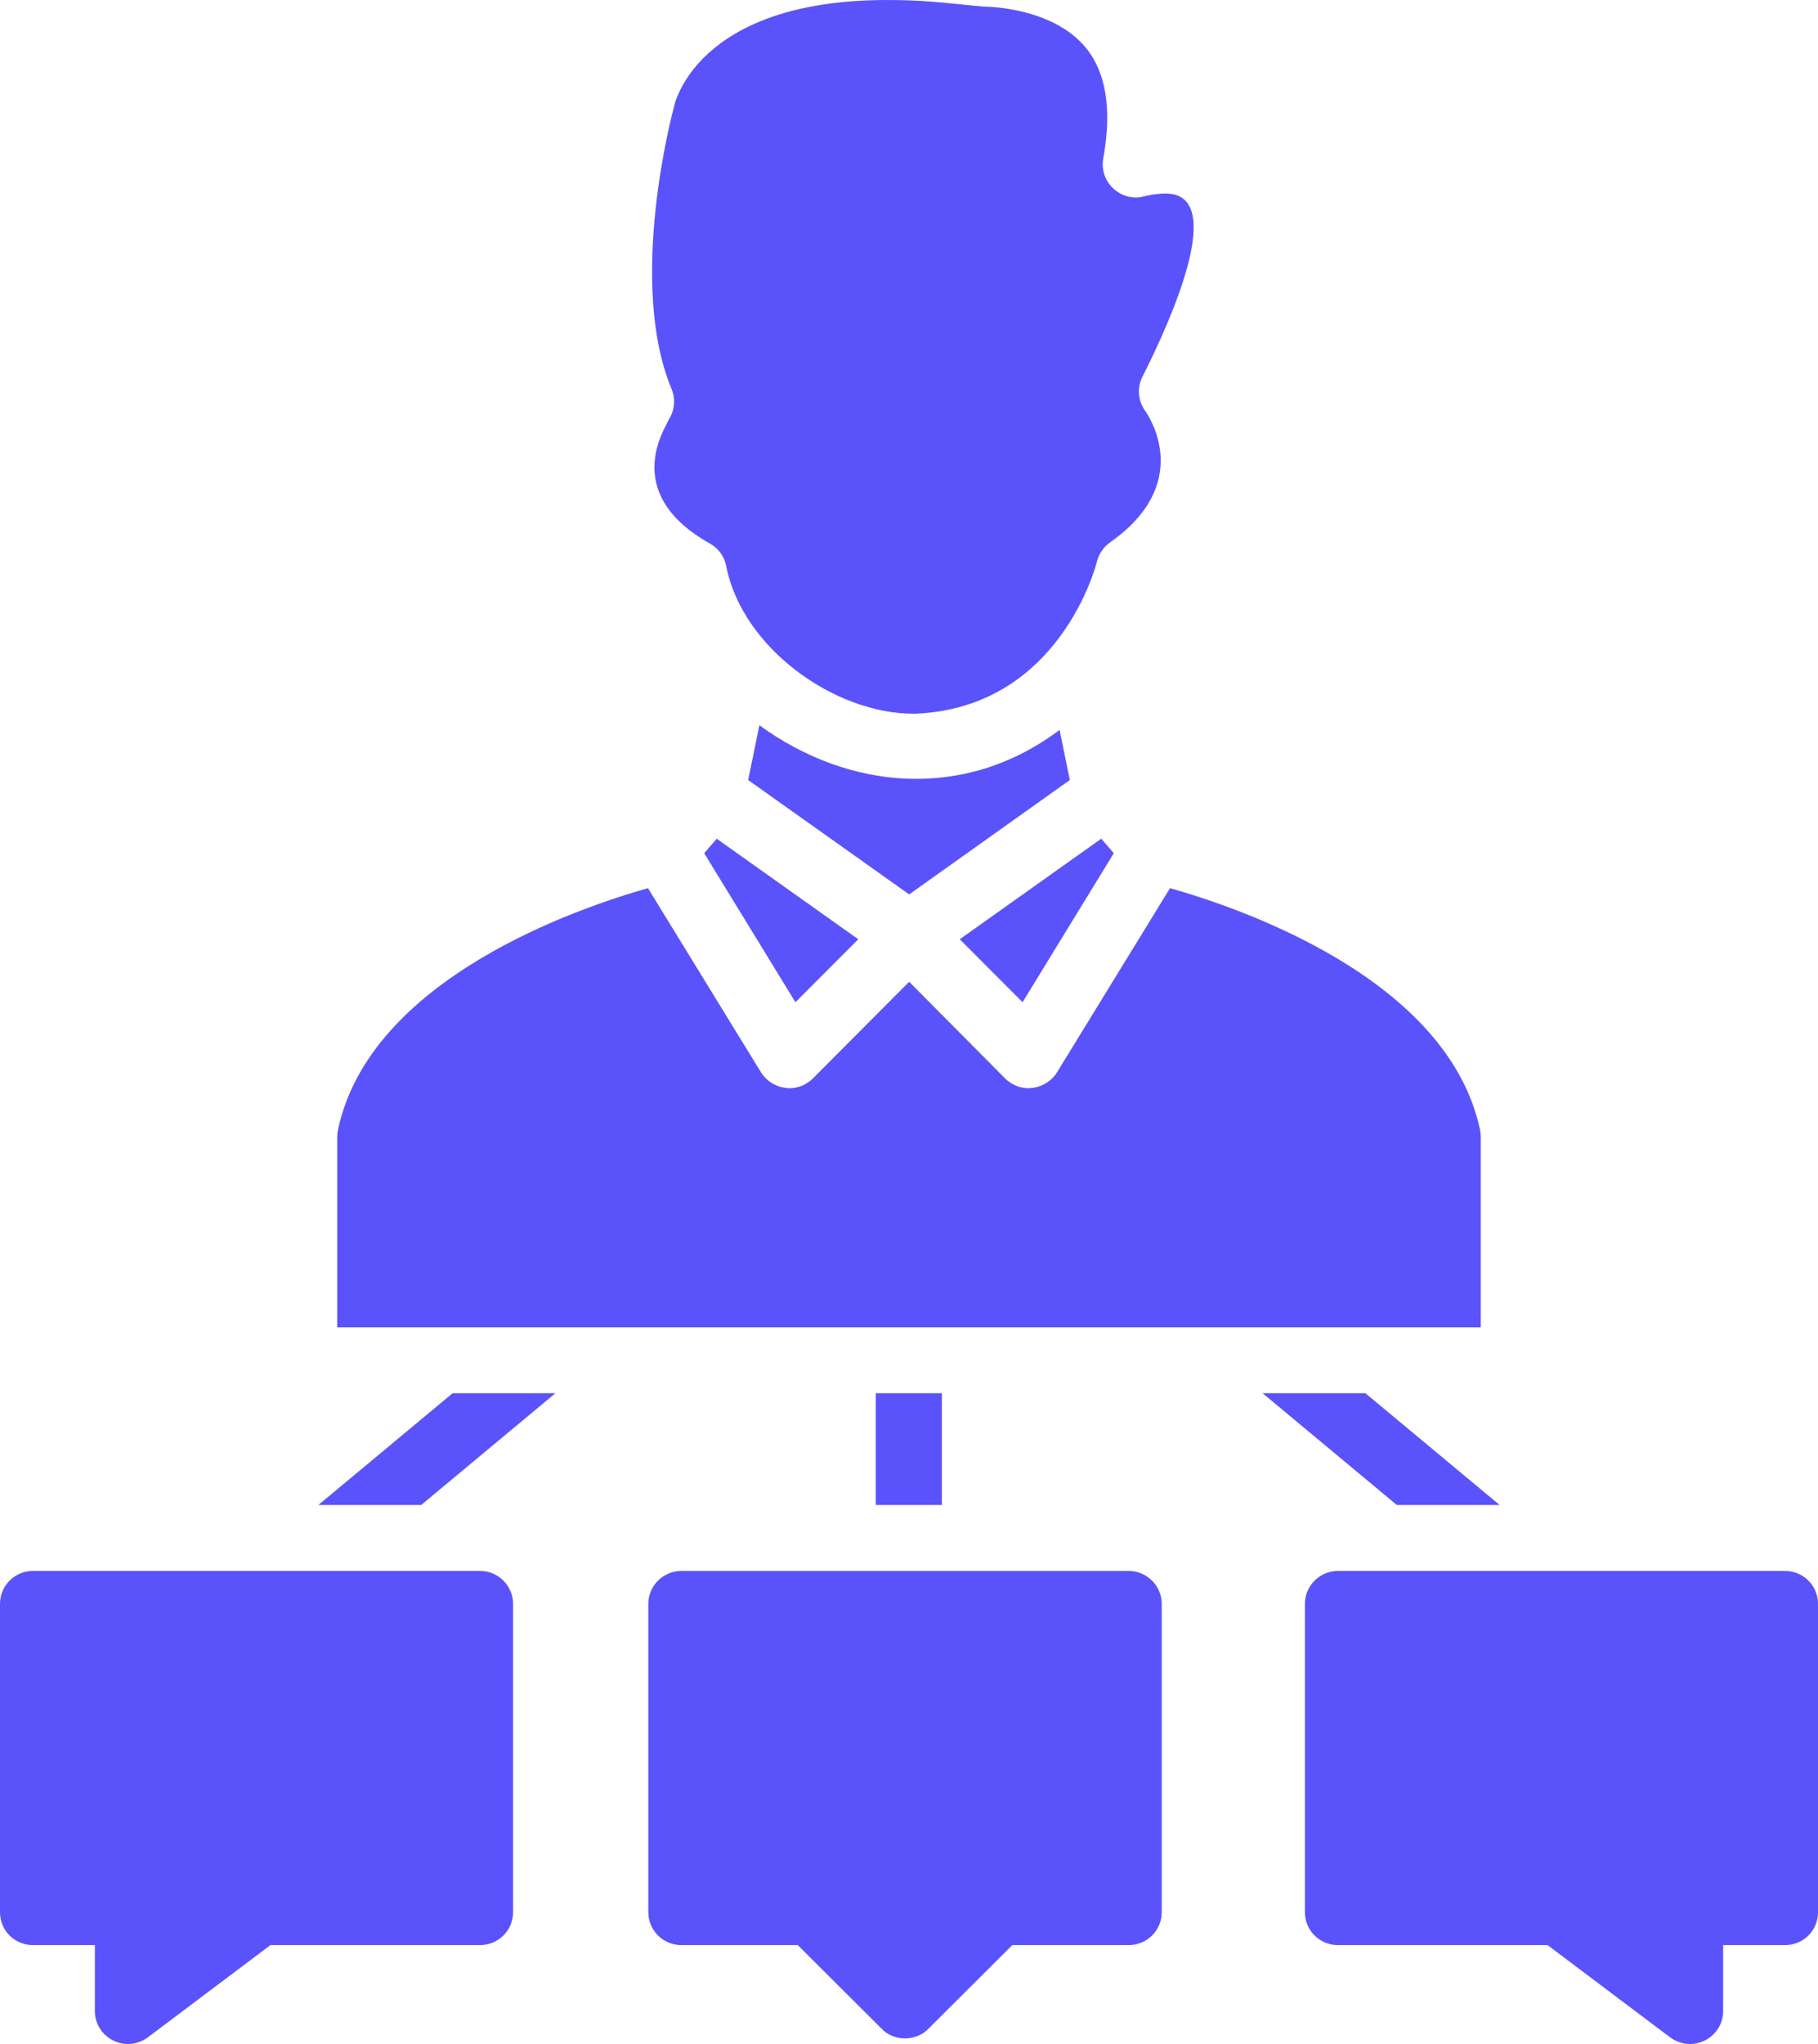 <?xml version="1.0" encoding="UTF-8"?> <svg xmlns="http://www.w3.org/2000/svg" width="89" height="100" viewBox="0 0 89 100" fill="none"> <path d="M35.087 41.033L42.016 45.952L38.94 49.033L34.474 41.742L35.087 41.033Z" fill="#5A53FB"></path> <path d="M44.508 43.758L36.626 38.162L37.176 35.483C41.555 38.666 47.236 39.197 51.872 35.71L52.373 38.162L44.508 43.758Z" fill="#5A53FB"></path> <path d="M50.059 49.033L46.984 45.952L53.911 41.033L54.526 41.742L50.059 49.033Z" fill="#5A53FB"></path> <path d="M44.734 34.919C40.829 34.919 36.352 31.692 35.557 27.726C35.476 27.242 35.185 26.839 34.764 26.598C30.208 24.052 32.743 20.711 32.724 20.548C33.032 20.097 33.081 19.517 32.871 19.016C30.703 13.807 32.919 5.5 32.984 5.274C32.984 5.209 34.004 3.43323e-05 43.439 3.43323e-05C45.221 3.43323e-05 46.154 0.133 48.117 0.322C48.456 0.322 51.515 0.388 53.134 2.307C54.154 3.533 54.445 5.37 54.008 7.759C53.797 8.948 54.938 9.932 56.047 9.596C56.064 9.596 56.516 9.469 57.067 9.469C60.118 9.469 57.309 15.705 55.934 18.419C55.659 18.952 55.708 19.596 56.047 20.081C56.306 20.435 58.41 23.677 54.348 26.532C54.025 26.759 53.798 27.097 53.701 27.468C53.685 27.547 51.92 34.629 44.799 34.919" fill="#5A53FB"></path> <path d="M72.491 55.678V64.936H16.507V55.678C16.507 55.533 16.523 55.403 16.541 55.292C18.11 47.855 28.354 44.404 31.721 43.452L37.257 52.467C37.515 52.887 37.969 53.162 38.455 53.226C38.519 53.226 38.584 53.241 38.65 53.241C39.069 53.241 39.491 53.065 39.798 52.758L44.508 48.032L49.201 52.758C49.509 53.065 49.93 53.241 50.351 53.241C50.415 53.241 50.48 53.226 50.545 53.226C51.03 53.162 51.483 52.887 51.743 52.467L57.278 43.452C60.644 44.404 70.889 47.855 72.459 55.292C72.475 55.403 72.491 55.533 72.491 55.678Z" fill="#5A53FB"></path> <path d="M46.11 68.162V73.63H42.873V68.162H46.11Z" fill="#5A53FB"></path> <path d="M73.414 73.63H68.381L61.81 68.162H66.843L73.414 73.63Z" fill="#5A53FB"></path> <path d="M27.19 68.162L20.619 73.63H15.585L22.157 68.162H27.19Z" fill="#5A53FB"></path> <path d="M56.873 78.469V93.549C56.873 94.451 56.145 95.162 55.254 95.162H49.557L45.446 99.258C44.861 99.873 43.77 99.893 43.165 99.258L39.053 95.162H33.357C32.466 95.162 31.738 94.451 31.738 93.549V78.469C31.738 77.581 32.466 76.857 33.357 76.857H55.254C56.145 76.857 56.873 77.581 56.873 78.469Z" fill="#5A53FB"></path> <path d="M89 78.469V93.549C89 94.451 88.288 95.162 87.382 95.162H84.356V98.388C84.356 99.675 82.883 100.484 81.765 99.678L75.761 95.162H65.5C64.61 95.162 63.881 94.451 63.881 93.549V78.469C63.881 77.581 64.61 76.856 65.5 76.856H87.382C88.288 76.856 89 77.581 89 78.469Z" fill="#5A53FB"></path> <path d="M25.118 78.469V93.549C25.118 94.451 24.39 95.162 23.5 95.162H13.239L7.234 99.678C6.114 100.485 4.644 99.672 4.644 98.388V95.162H1.618C0.712 95.162 0 94.451 0 93.549V78.469C0 77.581 0.712 76.856 1.618 76.856H23.5C24.39 76.856 25.118 77.581 25.118 78.469Z" fill="#5A53FB"></path> </svg> 
